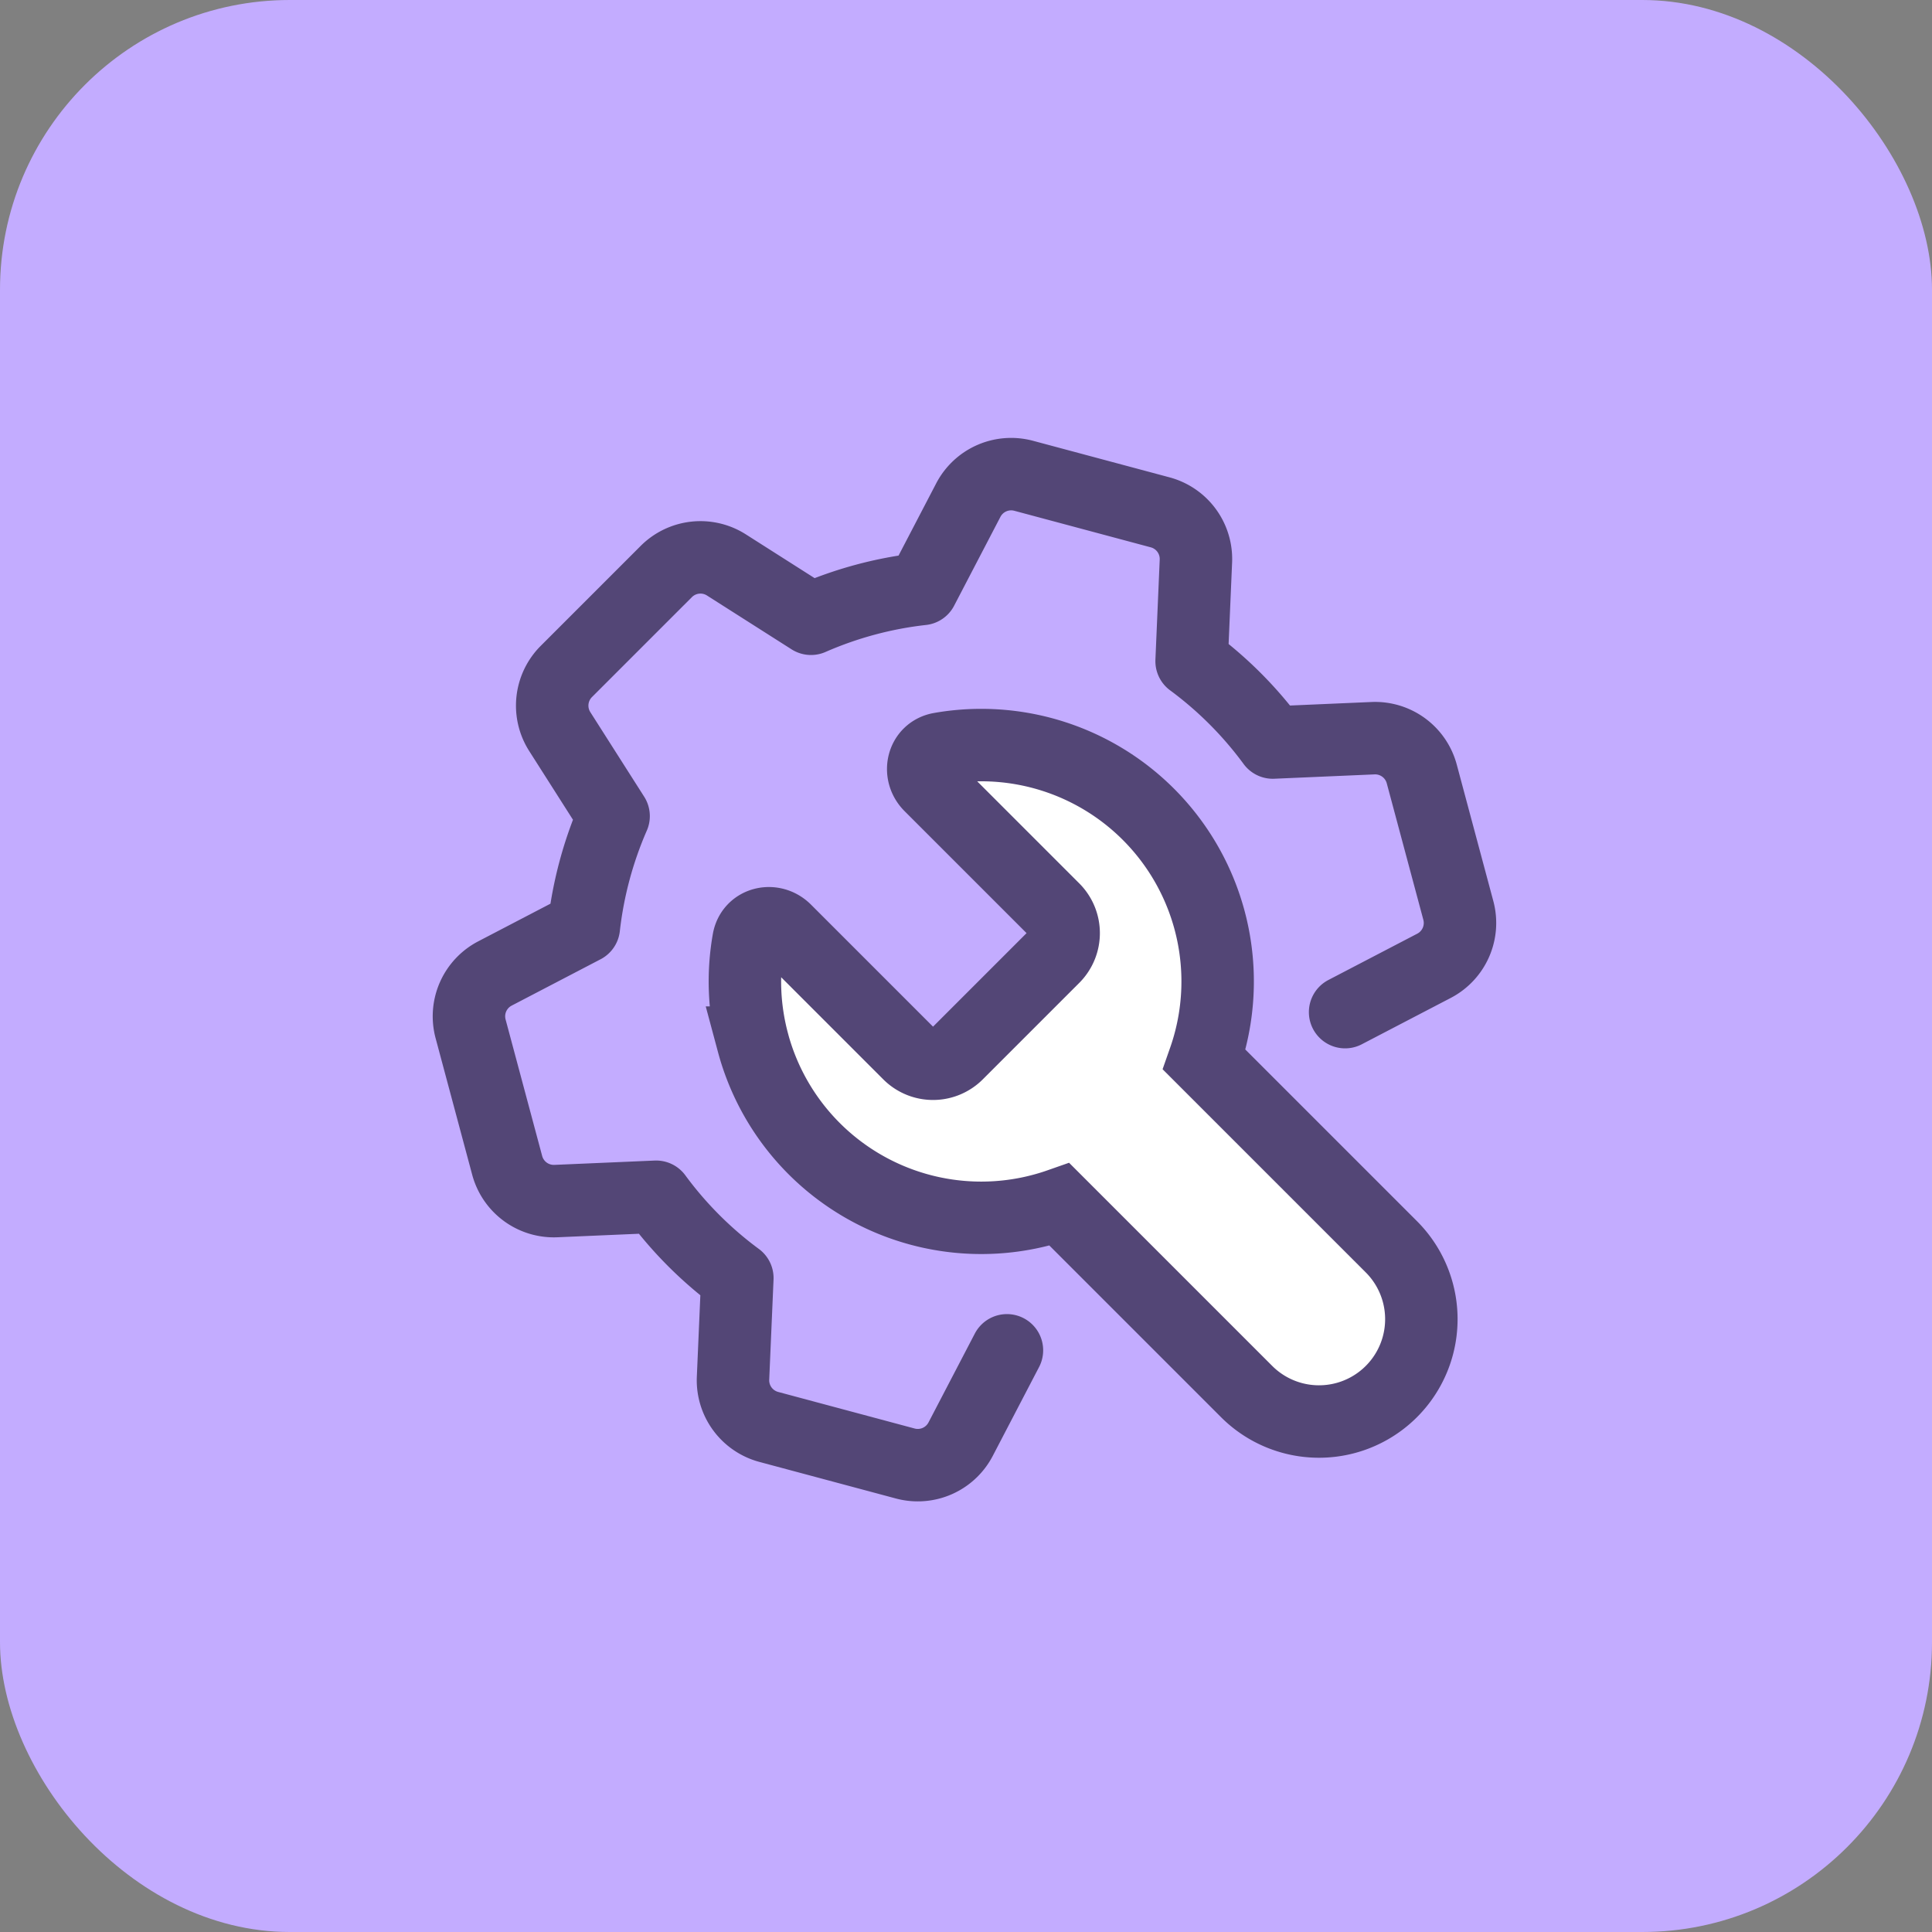 <svg xmlns="http://www.w3.org/2000/svg" width="80" height="80" fill="none"><rect width="100%" height="100%" fill="#808080" stroke="none"/><rect width="80" height="80" fill="#C3ACFF" rx="12"/><g stroke="#534676" stroke-width="3" clip-path="url(#a)"><path fill="#fff" fill-rule="evenodd" d="M31.179 43.173a9.78 9.78 0 0 1-.184-4.242c.129-.725 1.006-.932 1.527-.411l5.114 5.114a1.413 1.413 0 0 0 1.998 0l3.996-3.996a1.413 1.413 0 0 0 0-1.998l-5.112-5.112c-.521-.52-.313-1.399.412-1.527a9.788 9.788 0 0 1 10.938 12.88l7.746 7.746a4.238 4.238 0 0 1-5.994 5.994l-7.746-7.746a9.788 9.788 0 0 1-12.696-6.702z" clip-rule="evenodd"/><path stroke-linecap="round" stroke-linejoin="round" d="m55.698 41.91 3.681-1.918a2 2 0 0 0 1.008-2.291l-1.515-5.654a2 2 0 0 0-2.018-1.48l-4.15.18a15.84 15.84 0 0 0-3.362-3.369l.178-4.145a2 2 0 0 0-1.48-2.018l-5.653-1.514a2 2 0 0 0-2.291 1.007l-1.918 3.68c-1.598.178-3.147.6-4.596 1.234l-3.504-2.23a2 2 0 0 0-2.488.273l-4.139 4.139a2 2 0 0 0-.273 2.488l2.23 3.502a15.981 15.981 0 0 0-1.233 4.597l-3.681 1.919a2 2 0 0 0-1.008 2.29l1.515 5.654a2 2 0 0 0 2.018 1.48l4.15-.179a15.838 15.838 0 0 0 3.363 3.368l-.179 4.145a2 2 0 0 0 1.48 2.018l5.654 1.515a2 2 0 0 0 2.29-1.007l1.918-3.68"/></g><defs><clipPath id="a"><path fill="#fff" d="M15 15h50v50H15z"/></clipPath></defs></svg>